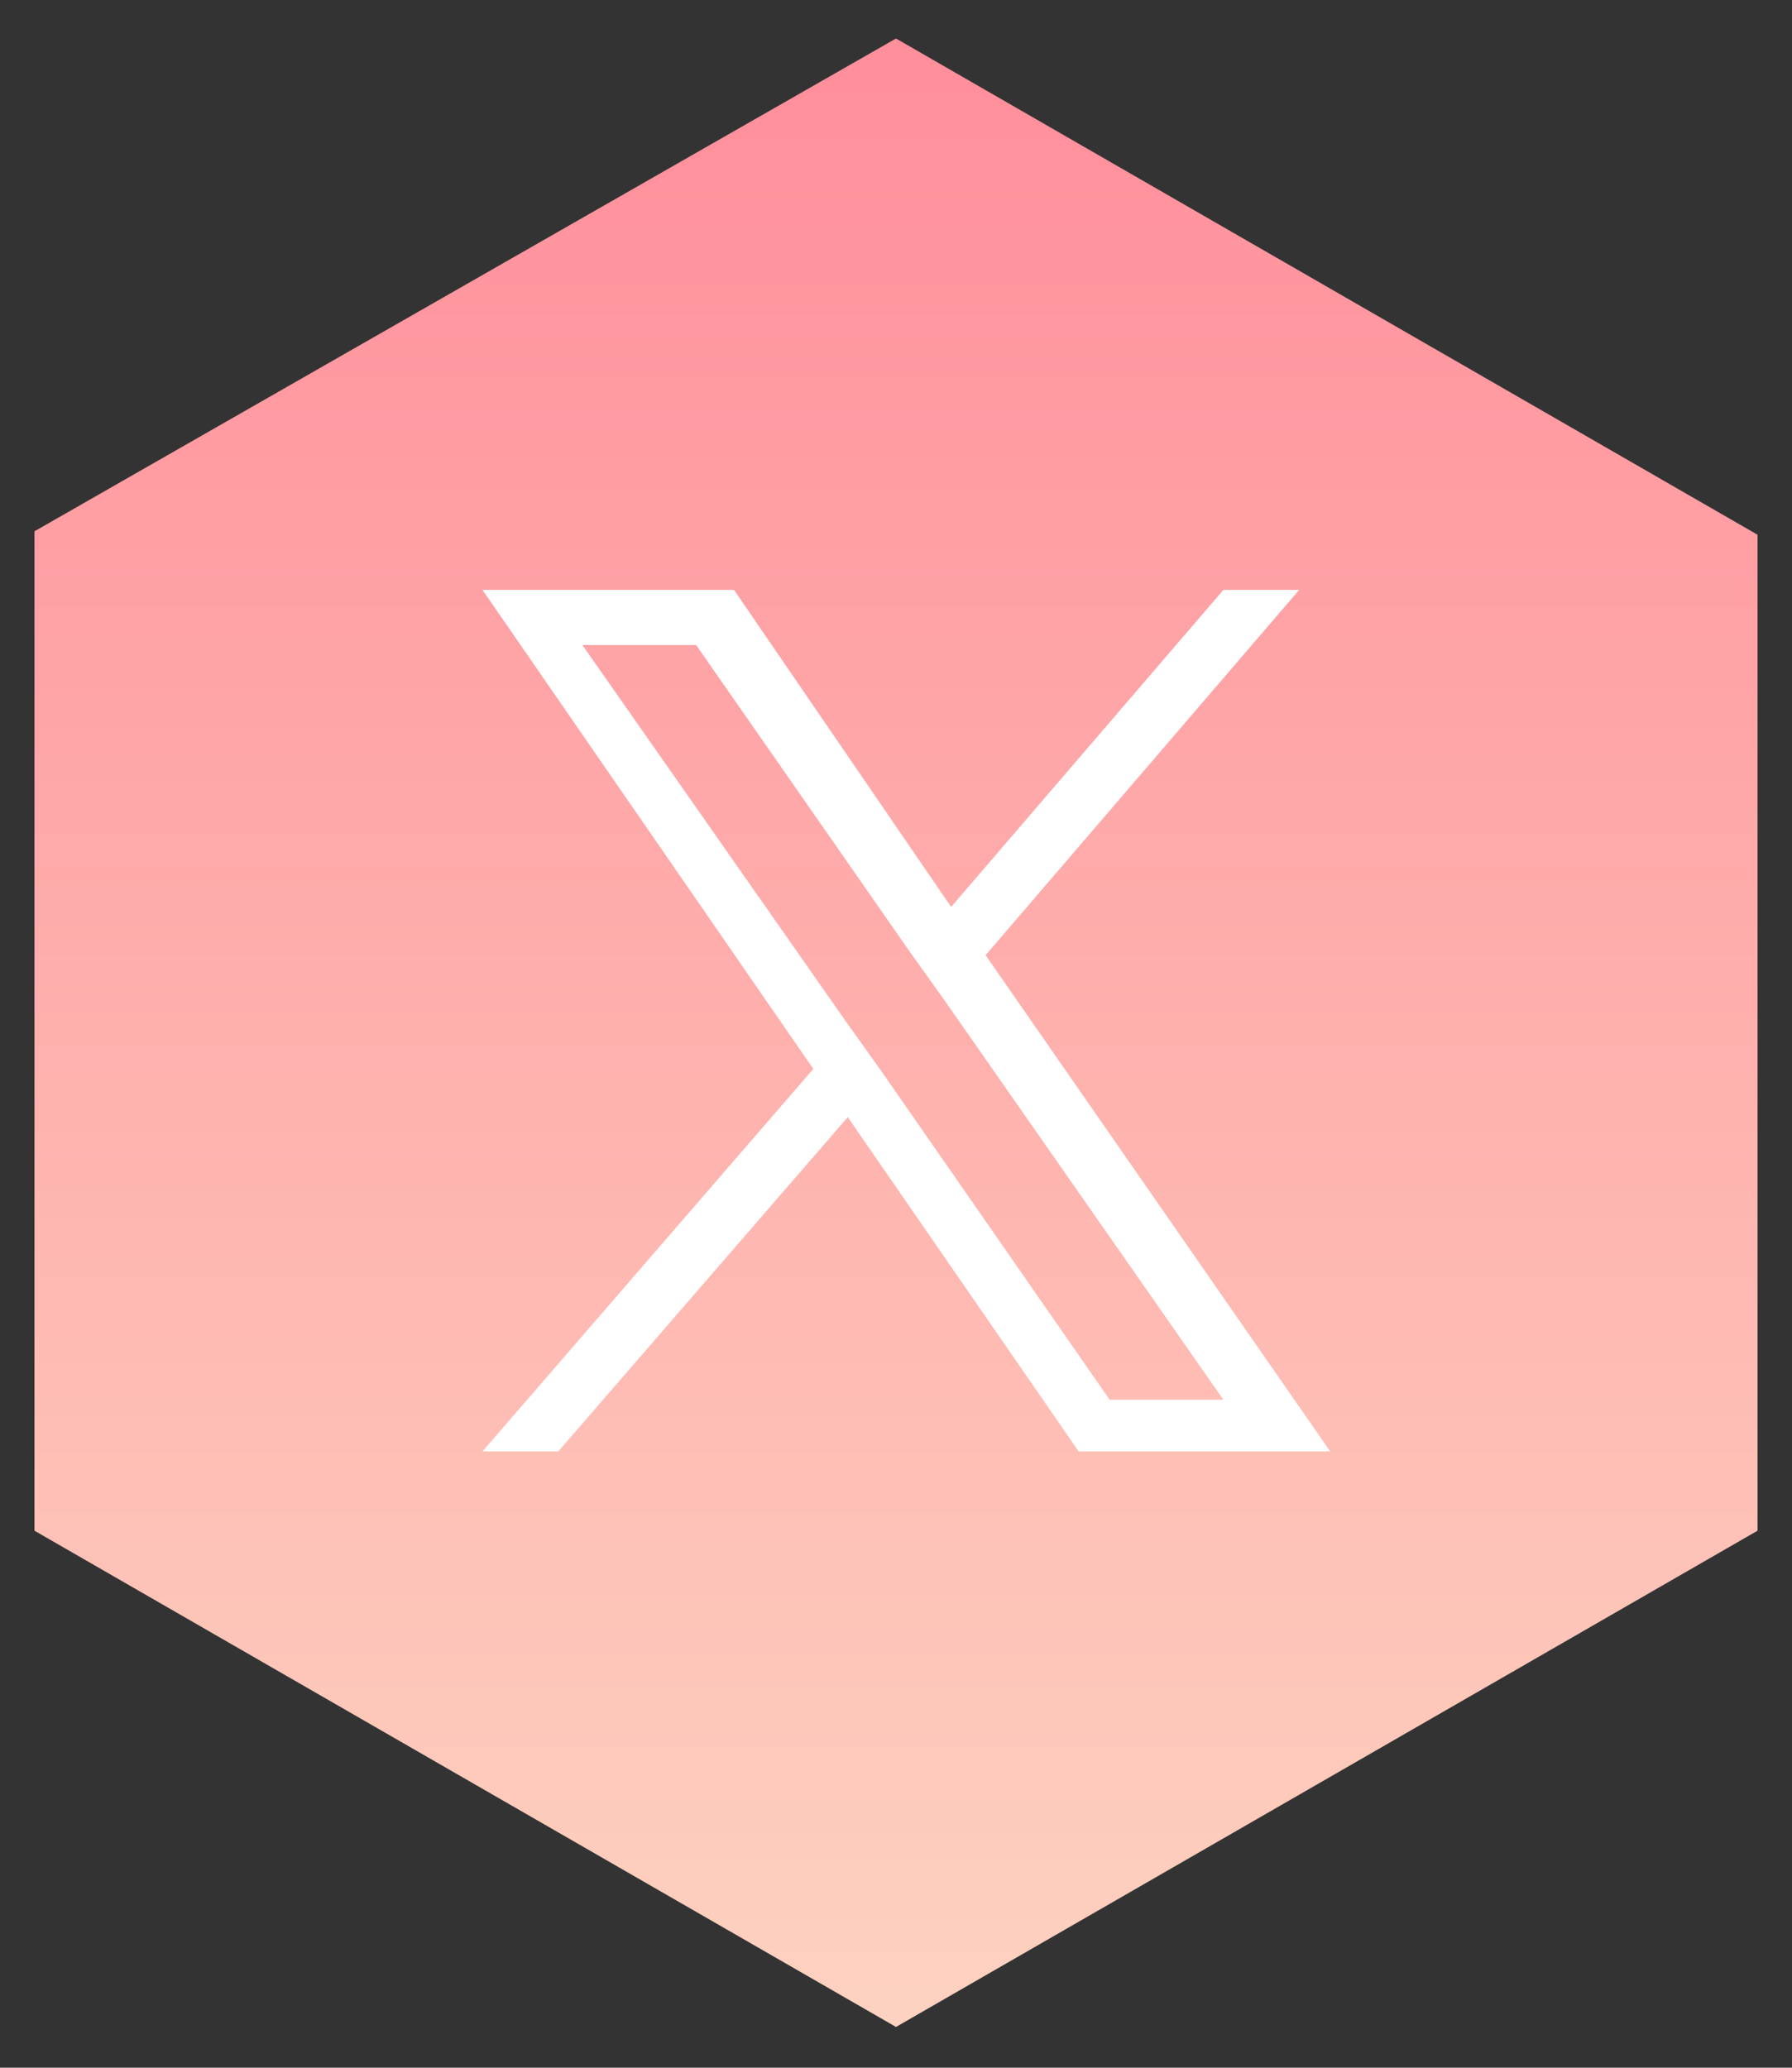 <svg xmlns="http://www.w3.org/2000/svg" xml:space="preserve" id="レイヤー_1" x="0" y="0" style="enable-background:new 0 0 52 60" version="1.1" viewBox="0 0 52 60"><rect x="0" y="0" width="52" height="60" fill="#333333" stroke="none"/><style>.st0{fill:url(#パス_92_00000127010876725430155890000002418806694084667532_)}</style><g id="グループ_955" transform="translate(-1835.5 -825.583)"><linearGradient id="パス_92_00000085964482796180105000000003630474495790182295_" x1="1748.79" x2="1748.79" y1="886.549" y2="885.549" gradientTransform="matrix(50 0 0 -57.777 -85578 52048.82)" gradientUnits="userSpaceOnUse"><stop offset="0" style="stop-color:#ff8f9b"/><stop offset="1" style="stop-color:#fdd2c0"/></linearGradient><path id="パス_92" d="m1861.5 826.7-25 14.3v29l25 14.4 25-14.4v-28.9l-25-14.4z" style="fill:url(#パス_92_00000085964482796180105000000003630474495790182295_)"/><path id="logo" d="m1864.1 853.3 9.1-10.6h-2.2l-7.9 9.2-6.3-9.2h-7.3l9.6 13.9-9.6 11.1h2.2l8.4-9.7 6.7 9.7h7.3l-10-14.4zm-3 3.4-1-1.4-7.7-11h3.3l6.2 8.9 1 1.4 8.1 11.6h-3.3l-6.6-9.5z" style="fill:#fff"/></g></svg>